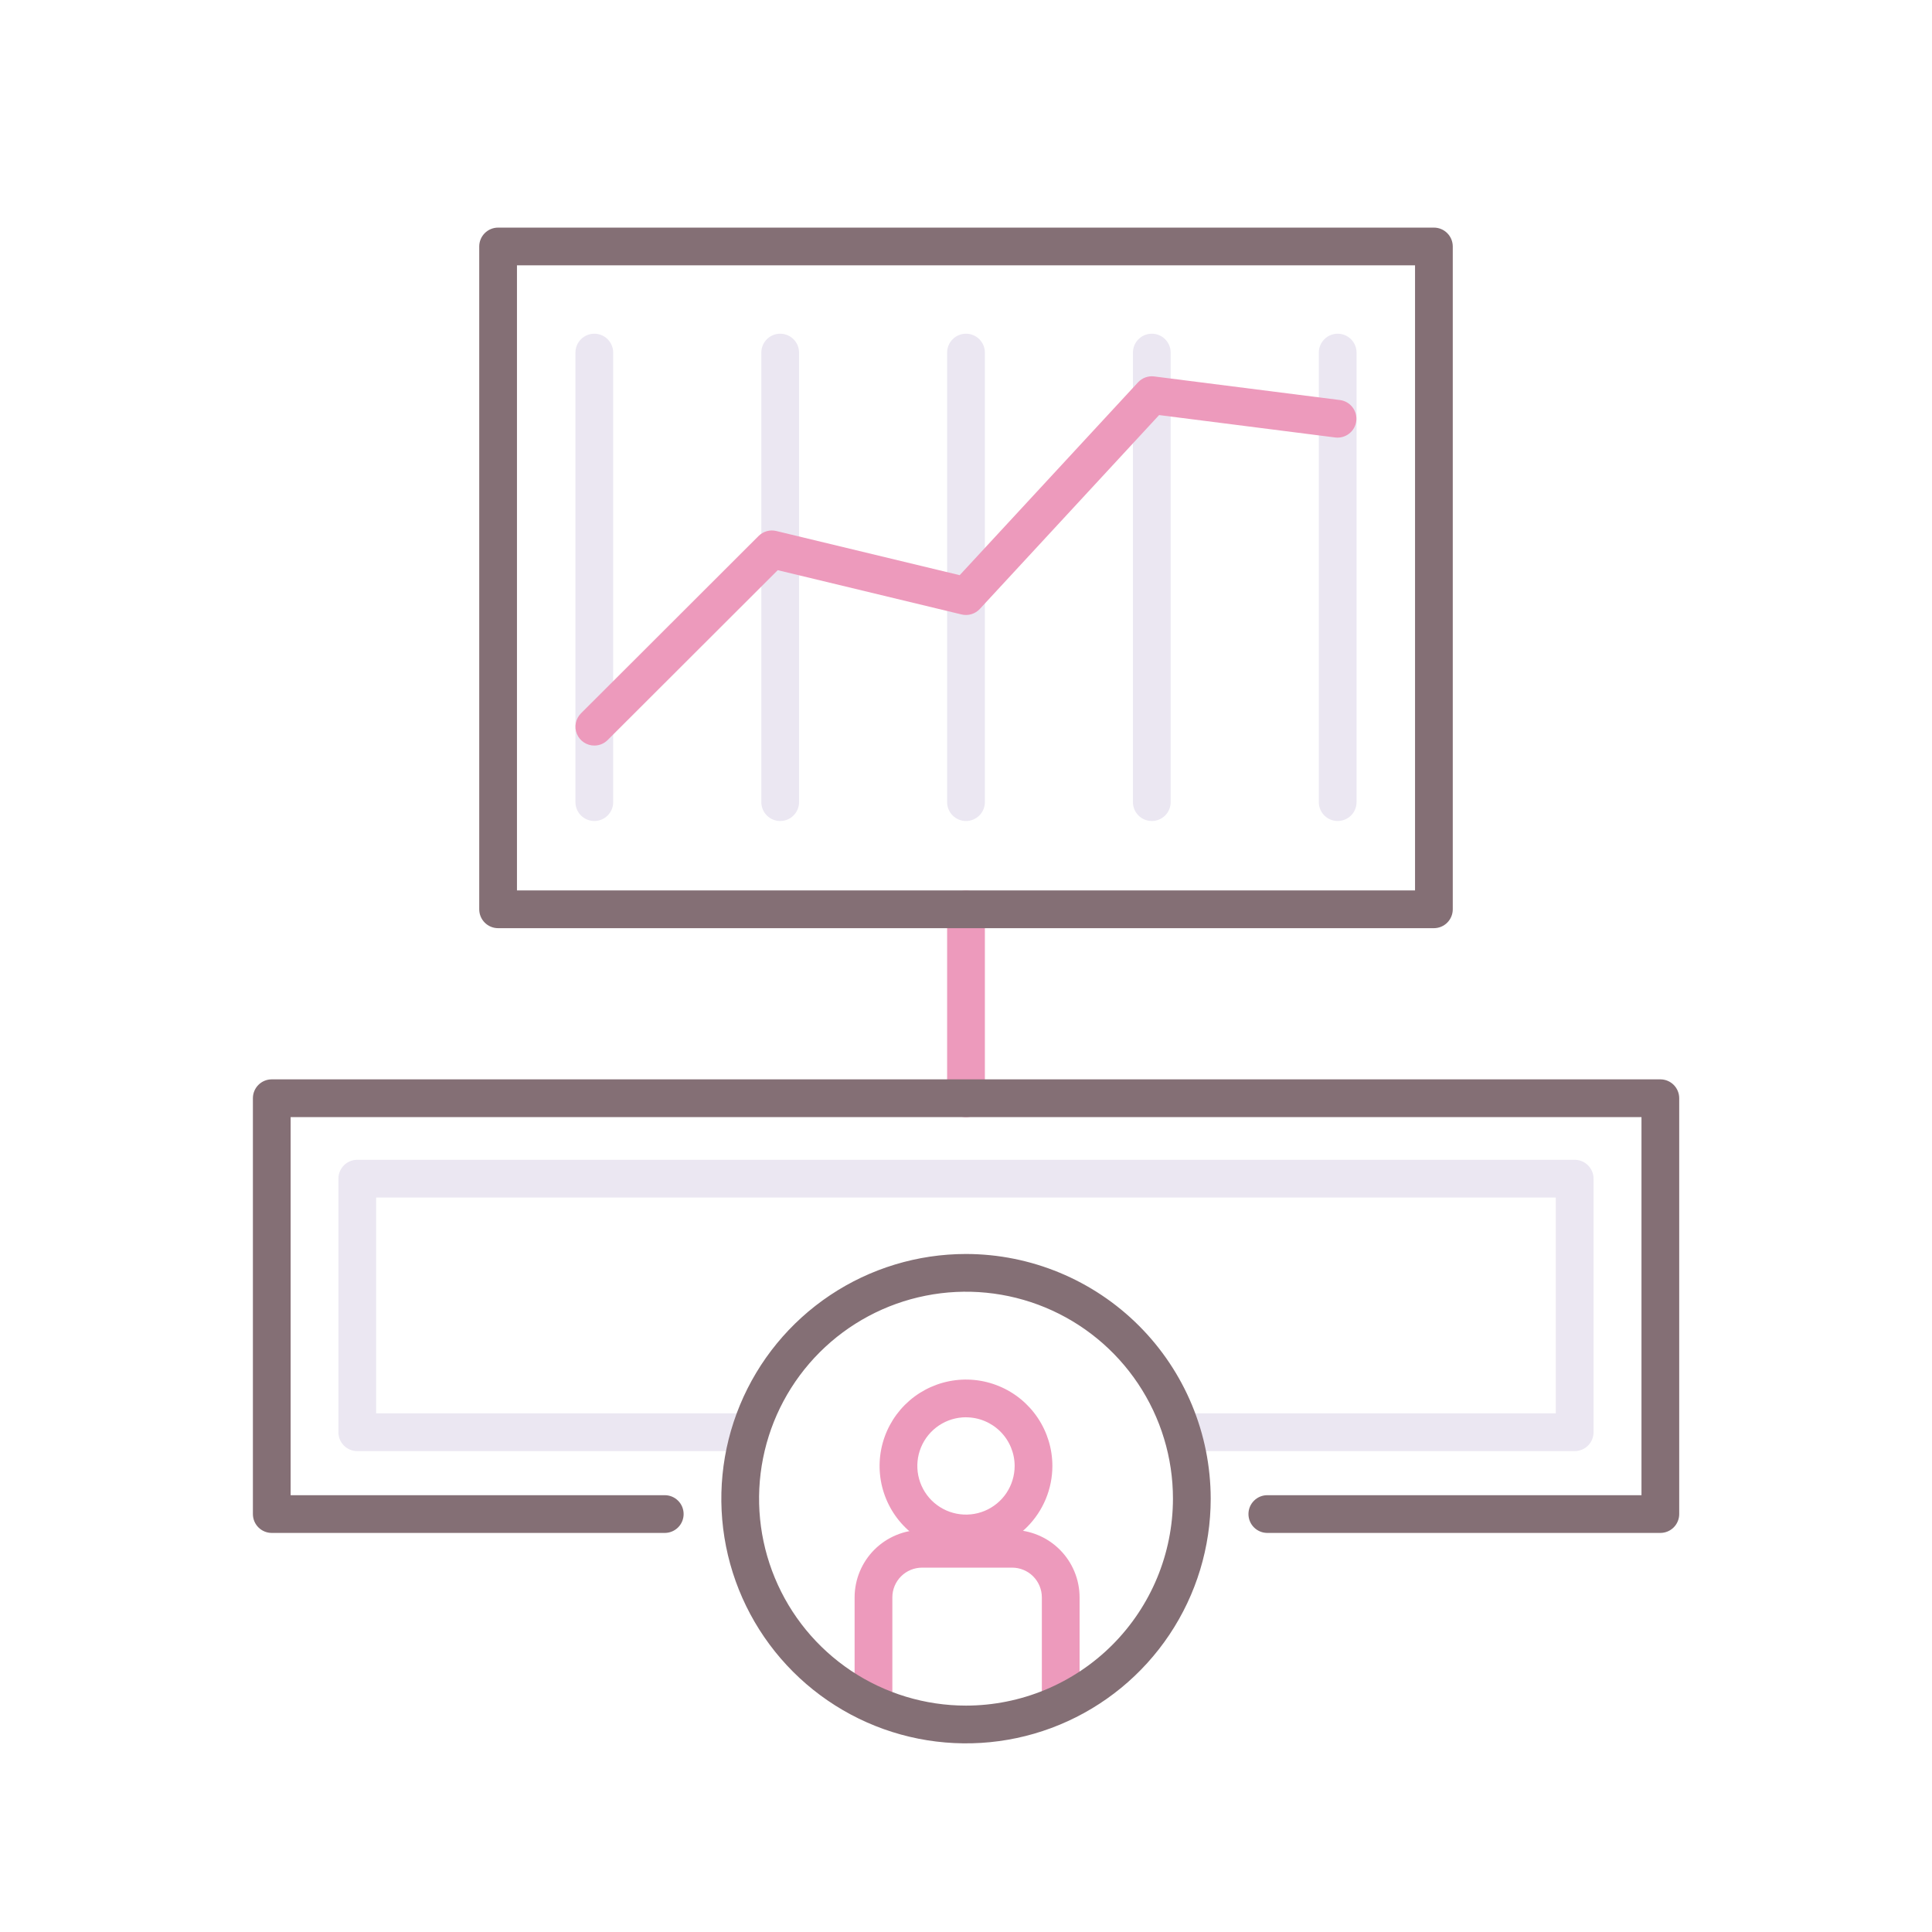 <svg width="100" height="100" viewBox="0 0 100 100" fill="none" xmlns="http://www.w3.org/2000/svg">
<g id="conversion rate optimization (cro)">
<path id="Vector" d="M81.505 75.109H61.171C60.912 75.109 60.663 75.007 60.48 74.823C60.297 74.64 60.194 74.392 60.194 74.133C60.194 73.874 60.297 73.625 60.48 73.442C60.663 73.259 60.912 73.156 61.171 73.156H80.527V61.984H19.469V73.156H38.827C39.086 73.156 39.334 73.259 39.517 73.442C39.701 73.625 39.803 73.874 39.803 74.133C39.803 74.392 39.701 74.64 39.517 74.823C39.334 75.007 39.086 75.109 38.827 75.109H18.492C18.233 75.109 17.985 75.007 17.802 74.823C17.619 74.64 17.516 74.392 17.516 74.133V61.008C17.516 60.749 17.619 60.5 17.802 60.317C17.985 60.134 18.233 60.031 18.492 60.031H81.505C81.764 60.031 82.013 60.134 82.196 60.317C82.379 60.5 82.482 60.749 82.482 61.008V74.133C82.482 74.392 82.379 74.64 82.196 74.823C82.013 75.007 81.764 75.109 81.505 75.109Z" fill="#EBE7F2"/>
<path id="Vector_2" d="M50 57.826C49.741 57.826 49.493 57.723 49.309 57.54C49.126 57.357 49.023 57.108 49.023 56.849V47.07C49.023 46.811 49.126 46.563 49.309 46.38C49.493 46.197 49.741 46.094 50 46.094C50.259 46.094 50.507 46.197 50.691 46.38C50.874 46.563 50.977 46.811 50.977 47.07V56.849C50.977 57.108 50.874 57.357 50.691 57.54C50.507 57.723 50.259 57.826 50 57.826Z" fill="#ED9ABC"/>
<path id="Vector_3" d="M54.903 88.988C54.644 88.988 54.395 88.885 54.212 88.702C54.029 88.519 53.926 88.271 53.926 88.012V82.678C53.926 82.271 53.763 81.88 53.475 81.591C53.187 81.303 52.796 81.141 52.388 81.141H47.726C47.318 81.141 46.927 81.303 46.639 81.591C46.35 81.88 46.188 82.271 46.188 82.678V88.012C46.188 88.271 46.085 88.519 45.901 88.702C45.718 88.885 45.47 88.988 45.211 88.988C44.952 88.988 44.703 88.885 44.52 88.702C44.337 88.519 44.234 88.271 44.234 88.012V82.678C44.236 81.753 44.604 80.866 45.258 80.211C45.913 79.557 46.8 79.189 47.726 79.188H52.388C53.313 79.189 54.201 79.557 54.855 80.211C55.51 80.866 55.878 81.753 55.879 82.678V88.012C55.879 88.271 55.776 88.519 55.593 88.702C55.41 88.885 55.162 88.988 54.903 88.988Z" fill="#ED9ABC"/>
<path id="Vector_4" d="M50 80.35C49.115 80.35 48.251 80.088 47.515 79.597C46.78 79.105 46.206 78.407 45.868 77.59C45.529 76.773 45.441 75.873 45.613 75.006C45.786 74.138 46.212 73.342 46.837 72.716C47.462 72.091 48.259 71.665 49.127 71.492C49.994 71.32 50.893 71.408 51.71 71.747C52.528 72.085 53.226 72.658 53.717 73.394C54.209 74.129 54.471 74.994 54.471 75.878C54.47 77.064 53.998 78.2 53.16 79.039C52.322 79.877 51.185 80.349 50 80.35ZM50 73.358C49.501 73.358 49.014 73.505 48.6 73.782C48.186 74.059 47.863 74.452 47.672 74.912C47.482 75.373 47.432 75.879 47.529 76.368C47.626 76.856 47.866 77.305 48.218 77.658C48.571 78.01 49.019 78.25 49.508 78.347C49.997 78.444 50.503 78.394 50.963 78.204C51.423 78.013 51.817 77.69 52.094 77.276C52.37 76.861 52.518 76.374 52.518 75.876C52.517 75.209 52.251 74.569 51.779 74.097C51.307 73.626 50.667 73.361 50 73.36V73.358Z" fill="#ED9ABC"/>
<path id="Vector_5" d="M30.762 42.495C30.503 42.495 30.254 42.392 30.071 42.209C29.888 42.026 29.785 41.778 29.785 41.519V18.25C29.785 17.991 29.888 17.743 30.071 17.559C30.254 17.376 30.503 17.273 30.762 17.273C31.021 17.273 31.269 17.376 31.452 17.559C31.635 17.743 31.738 17.991 31.738 18.25V41.519C31.738 41.778 31.635 42.026 31.452 42.209C31.269 42.392 31.021 42.495 30.762 42.495Z" fill="#EBE7F2"/>
<path id="Vector_6" d="M40.383 42.495C40.124 42.495 39.875 42.392 39.692 42.209C39.509 42.026 39.406 41.778 39.406 41.519V18.25C39.406 17.991 39.509 17.743 39.692 17.559C39.875 17.376 40.124 17.273 40.383 17.273C40.642 17.273 40.89 17.376 41.073 17.559C41.257 17.743 41.359 17.991 41.359 18.25V41.519C41.359 41.778 41.257 42.026 41.073 42.209C40.89 42.392 40.642 42.495 40.383 42.495Z" fill="#EBE7F2"/>
<path id="Vector_7" d="M50 42.495C49.741 42.495 49.493 42.392 49.309 42.209C49.126 42.026 49.023 41.778 49.023 41.519V18.25C49.023 17.991 49.126 17.743 49.309 17.559C49.493 17.376 49.741 17.273 50 17.273C50.259 17.273 50.507 17.376 50.691 17.559C50.874 17.743 50.977 17.991 50.977 18.25V41.519C50.977 41.778 50.874 42.026 50.691 42.209C50.507 42.392 50.259 42.495 50 42.495Z" fill="#EBE7F2"/>
<path id="Vector_8" d="M59.617 42.495C59.358 42.495 59.11 42.392 58.927 42.209C58.743 42.026 58.641 41.778 58.641 41.519V18.25C58.641 17.991 58.743 17.743 58.927 17.559C59.11 17.376 59.358 17.273 59.617 17.273C59.876 17.273 60.125 17.376 60.308 17.559C60.491 17.743 60.594 17.991 60.594 18.25V41.519C60.594 41.778 60.491 42.026 60.308 42.209C60.125 42.392 59.876 42.495 59.617 42.495Z" fill="#EBE7F2"/>
<path id="Vector_9" d="M69.238 42.495C68.979 42.495 68.731 42.392 68.548 42.209C68.365 42.026 68.262 41.778 68.262 41.519V18.25C68.262 17.991 68.365 17.743 68.548 17.559C68.731 17.376 68.979 17.273 69.238 17.273C69.497 17.273 69.746 17.376 69.929 17.559C70.112 17.743 70.215 17.991 70.215 18.25V41.519C70.215 41.778 70.112 42.026 69.929 42.209C69.746 42.392 69.497 42.495 69.238 42.495Z" fill="#EBE7F2"/>
<path id="Vector_10" d="M30.762 38.59C30.569 38.59 30.38 38.533 30.219 38.425C30.058 38.318 29.933 38.165 29.859 37.987C29.785 37.808 29.766 37.612 29.804 37.422C29.842 37.233 29.935 37.059 30.072 36.922L39.263 27.743C39.381 27.625 39.528 27.539 39.688 27.494C39.849 27.448 40.019 27.445 40.181 27.485L49.674 29.771L58.904 19.79C59.01 19.676 59.141 19.588 59.287 19.535C59.433 19.482 59.59 19.465 59.744 19.485L69.362 20.707C69.617 20.741 69.848 20.875 70.005 21.08C70.162 21.284 70.232 21.542 70.2 21.798C70.167 22.053 70.035 22.286 69.832 22.444C69.629 22.603 69.371 22.675 69.115 22.644L59.995 21.484L50.717 31.517C50.599 31.645 50.449 31.739 50.283 31.789C50.117 31.84 49.94 31.845 49.771 31.804L40.256 29.512L31.452 38.304C31.362 38.395 31.254 38.467 31.136 38.516C31.017 38.565 30.89 38.59 30.762 38.59Z" fill="#ED9ABC"/>
<path id="Vector_11" d="M85.939 55.867H14.066C13.807 55.867 13.559 55.97 13.376 56.153C13.193 56.336 13.09 56.585 13.09 56.844V78.367C13.09 78.626 13.193 78.875 13.376 79.058C13.559 79.241 13.807 79.344 14.066 79.344H34.408C34.667 79.344 34.915 79.241 35.098 79.058C35.282 78.875 35.384 78.626 35.384 78.367C35.384 78.108 35.282 77.86 35.098 77.677C34.915 77.493 34.667 77.391 34.408 77.391H15.043V57.82H84.963V77.391H65.596C65.337 77.391 65.089 77.493 64.906 77.677C64.722 77.86 64.62 78.108 64.62 78.367C64.62 78.626 64.722 78.875 64.906 79.058C65.089 79.241 65.337 79.344 65.596 79.344H85.939C86.198 79.344 86.447 79.241 86.63 79.058C86.813 78.875 86.916 78.626 86.916 78.367V56.844C86.916 56.585 86.813 56.336 86.63 56.153C86.447 55.97 86.198 55.867 85.939 55.867Z" fill="#846F75"/>
<path id="Vector_12" d="M50.001 64.906C47.496 64.906 45.048 65.649 42.965 67.04C40.882 68.432 39.259 70.41 38.3 72.724C37.342 75.038 37.091 77.585 37.579 80.042C38.068 82.498 39.274 84.755 41.045 86.526C42.816 88.298 45.073 89.504 47.53 89.993C49.987 90.481 52.533 90.231 54.847 89.272C57.161 88.313 59.139 86.69 60.531 84.607C61.923 82.525 62.666 80.076 62.666 77.571C62.662 74.213 61.326 70.994 58.952 68.62C56.578 66.246 53.359 64.91 50.001 64.906ZM50.001 88.282C47.883 88.282 45.812 87.654 44.05 86.477C42.288 85.3 40.915 83.627 40.105 81.67C39.294 79.713 39.082 77.559 39.495 75.481C39.908 73.403 40.928 71.495 42.426 69.996C43.925 68.498 45.833 67.478 47.911 67.065C49.989 66.651 52.143 66.864 54.1 67.674C56.057 68.485 57.73 69.858 58.907 71.62C60.084 73.381 60.713 75.453 60.712 77.571C60.709 80.411 59.58 83.133 57.572 85.142C55.564 87.15 52.841 88.279 50.001 88.282Z" fill="#846F75"/>
<path id="Vector_13" d="M25.781 48.042H74.219C74.478 48.042 74.726 47.939 74.909 47.756C75.092 47.573 75.195 47.324 75.195 47.065V12.758C75.195 12.499 75.092 12.25 74.909 12.067C74.726 11.884 74.478 11.781 74.219 11.781H25.781C25.522 11.781 25.274 11.884 25.091 12.067C24.908 12.25 24.805 12.499 24.805 12.758V47.065C24.805 47.324 24.908 47.573 25.091 47.756C25.274 47.939 25.522 48.042 25.781 48.042ZM26.758 13.734H73.242V46.089H26.758V13.734Z" fill="#846F75"/>
</g>
</svg>
